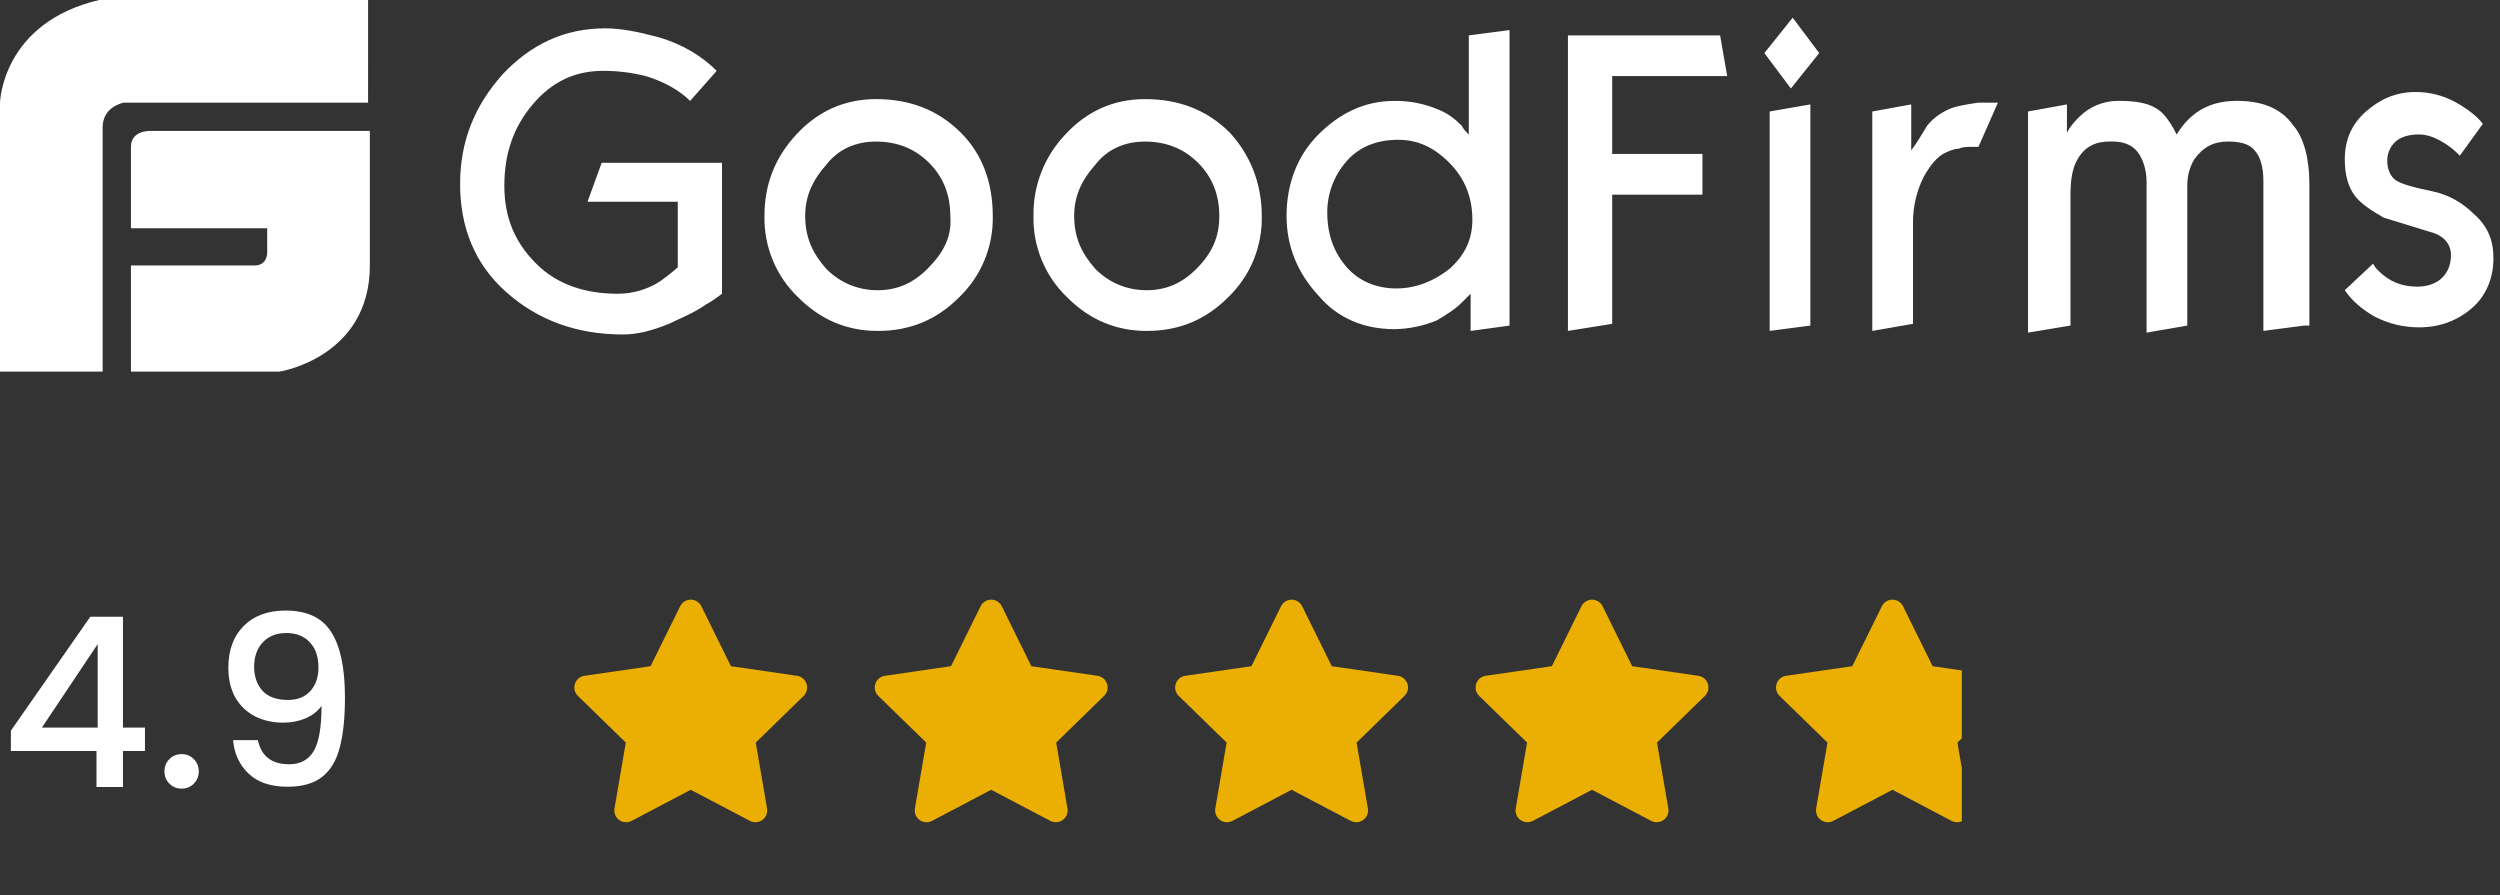 <svg width="148" height="53" viewBox="0 0 148 53" fill="none" xmlns="http://www.w3.org/2000/svg">
<rect x="0" y="0" width="148" height="53" fill="#333333" stroke="none"/>
<g clip-path="url(#clip0_13202_16)">
<path d="M9.009 7.752C9.009 7.752 7.752 7.647 7.752 8.695V13.514H15.818V14.981C15.818 14.981 15.818 15.714 15.085 15.714H7.752V22H16.552C16.552 22 21.895 21.162 21.895 15.714V7.752H9.009ZM21.791 0H5.866C0.105 1.362 0 6.076 0 6.076V22H6.076V7.543C6.076 6.286 7.333 6.076 7.333 6.076H21.79L21.791 0ZM42.743 17.391C42.324 17.705 42.01 17.915 41.8 18.02C41.067 18.544 40.229 18.858 39.6 19.172C38.552 19.591 37.715 19.801 36.876 19.801C34.152 19.801 31.847 18.963 29.962 17.287C28.077 15.611 27.238 13.411 27.238 10.897C27.238 8.383 28.076 6.287 29.752 4.402C31.428 2.621 33.419 1.678 35.828 1.678C36.771 1.678 37.819 1.888 38.971 2.202C40.438 2.621 41.59 3.354 42.428 4.193L40.857 5.974C40.228 5.345 39.286 4.822 38.238 4.507C37.416 4.3 36.572 4.194 35.724 4.193C34.048 4.193 32.686 4.822 31.534 6.183C30.382 7.544 29.857 9.114 29.857 11C29.857 12.886 30.486 14.352 31.743 15.609C33 16.866 34.677 17.39 36.562 17.39C37.453 17.393 38.326 17.138 39.076 16.657C39.81 16.133 40.124 15.819 40.124 15.819V11.943H34.781L35.619 9.638H42.742V17.39L42.743 17.391ZM58.772 12.781C58.792 13.678 58.625 14.57 58.283 15.4C57.94 16.229 57.428 16.978 56.781 17.6C55.42 18.962 53.848 19.59 51.962 19.59C50.181 19.59 48.61 18.961 47.248 17.6C46.6 16.978 46.089 16.229 45.746 15.4C45.404 14.57 45.237 13.678 45.257 12.781C45.257 10.895 45.885 9.324 47.143 7.962C48.401 6.6 49.971 5.867 51.857 5.867C53.848 5.867 55.524 6.496 56.885 7.857C58.143 9.114 58.772 10.79 58.772 12.781ZM56.258 12.781C56.258 11.524 55.839 10.476 55.001 9.638C54.163 8.8 53.115 8.381 51.858 8.381C50.706 8.381 49.658 8.8 48.924 9.743C48.086 10.686 47.667 11.629 47.667 12.781C47.667 14.038 48.086 14.981 48.924 15.924C49.762 16.762 50.81 17.181 51.962 17.181C53.114 17.181 54.057 16.762 54.896 15.924C55.838 14.981 56.363 14.038 56.258 12.781ZM74.697 12.781C74.717 13.678 74.55 14.57 74.208 15.4C73.865 16.229 73.353 16.978 72.706 17.6C71.344 18.962 69.772 19.59 67.887 19.59C66.106 19.59 64.534 18.961 63.173 17.6C62.526 16.978 62.014 16.229 61.671 15.4C61.329 14.57 61.162 13.678 61.182 12.781C61.152 10.989 61.829 9.258 63.067 7.962C64.325 6.6 65.896 5.867 67.781 5.867C69.772 5.867 71.448 6.496 72.81 7.857C73.962 9.114 74.697 10.79 74.697 12.781ZM72.183 12.781C72.183 11.524 71.764 10.476 70.925 9.638C70.086 8.8 69.04 8.381 67.782 8.381C66.63 8.381 65.582 8.8 64.849 9.743C64.011 10.686 63.591 11.629 63.591 12.781C63.591 14.038 64.01 14.981 64.849 15.924C65.687 16.762 66.734 17.181 67.887 17.181C69.04 17.181 69.982 16.762 70.82 15.924C71.763 14.981 72.183 14.038 72.183 12.781ZM89.364 19.276L87.06 19.59V17.39L86.535 17.914C86.117 18.333 85.593 18.647 85.069 18.962C84.272 19.296 83.419 19.474 82.555 19.486C80.774 19.486 79.202 18.857 78.05 17.496C76.793 16.134 76.165 14.563 76.165 12.782C76.165 10.896 76.793 9.22 78.05 7.963C79.307 6.706 80.774 5.973 82.555 5.973C83.455 5.964 84.347 6.142 85.174 6.497C85.698 6.707 86.117 7.021 86.535 7.44C86.64 7.65 86.745 7.754 86.954 7.964V2.095L89.364 1.781V19.276ZM87.164 12.99C87.164 11.733 86.745 10.581 85.802 9.638C84.859 8.695 83.916 8.276 82.764 8.276C81.507 8.276 80.46 8.695 79.726 9.533C78.992 10.371 78.574 11.419 78.574 12.571C78.574 13.933 78.993 14.98 79.726 15.819C80.459 16.658 81.507 17.076 82.66 17.076C83.813 17.076 84.86 16.657 85.803 15.924C86.746 15.086 87.165 14.143 87.165 12.991L87.164 12.99ZM102.25 4.504H95.441V9.113H100.784V11.523H95.441V19.171L92.822 19.59V2.095H101.831L102.25 4.504ZM107.697 3.142L106.021 5.237L104.45 3.142L106.126 1.047L107.697 3.142ZM107.173 19.275L104.764 19.589V6.6L107.173 6.181V19.275ZM118.278 6.075L117.125 8.694H116.707C116.497 8.694 116.183 8.694 115.973 8.799C115.764 8.799 115.449 8.904 115.24 9.009C114.716 9.219 114.297 9.742 113.878 10.476C113.459 11.314 113.25 12.257 113.25 13.095V19.171L110.84 19.59V6.6L113.145 6.181V8.905C113.459 8.486 113.773 7.962 114.088 7.438C114.506 6.914 115.03 6.6 115.554 6.39C115.869 6.285 116.392 6.18 117.125 6.076H118.278V6.075ZM136.401 19.275L133.992 19.589V10.684C133.992 9.846 133.782 9.217 133.468 8.903C133.153 8.484 132.525 8.379 131.897 8.379C131.059 8.379 130.43 8.693 129.906 9.427C129.591 9.951 129.487 10.475 129.487 10.998V19.274L127.078 19.693V10.788C127.078 10.055 126.868 9.426 126.554 9.007C126.24 8.588 125.716 8.378 125.087 8.378H124.877C124.039 8.378 123.41 8.692 122.992 9.426C122.677 9.95 122.573 10.683 122.573 11.521V19.273L120.059 19.692V6.6L122.363 6.181V7.857C122.573 7.438 122.887 7.124 123.097 6.914C123.4 6.613 123.76 6.375 124.155 6.213C124.55 6.051 124.974 5.969 125.401 5.971C126.344 5.971 127.078 6.076 127.602 6.39C128.02 6.6 128.44 7.123 128.859 7.961C129.697 6.599 130.85 5.971 132.421 5.971C133.888 5.971 135.04 6.39 135.773 7.438C136.401 8.171 136.716 9.428 136.716 10.895V19.276L136.401 19.275ZM147.611 15.294C147.611 16.446 147.192 17.494 146.354 18.227C145.516 18.96 144.468 19.379 143.211 19.379C142.268 19.379 141.43 19.169 140.592 18.75C139.858 18.331 139.23 17.807 138.811 17.179L140.487 15.608C140.592 15.818 140.697 15.922 140.802 16.027C141.43 16.656 142.164 16.97 143.106 16.97C143.735 16.97 144.259 16.76 144.573 16.446C144.887 16.132 145.097 15.713 145.097 15.084C145.097 14.455 144.678 13.932 143.84 13.722L141.116 12.884C140.382 12.465 139.754 12.046 139.439 11.627C139.02 11.103 138.811 10.37 138.811 9.427C138.811 8.275 139.23 7.332 140.068 6.598C140.906 5.864 141.849 5.446 143.002 5.446C143.84 5.446 144.678 5.656 145.412 6.075C146.146 6.494 146.669 6.913 146.983 7.332L145.621 9.218C145.4 8.983 145.154 8.772 144.888 8.589C144.26 8.17 143.736 7.96 143.212 7.96C142.688 7.96 142.269 8.065 141.954 8.274C141.754 8.416 141.592 8.605 141.483 8.824C141.373 9.043 141.319 9.286 141.326 9.531C141.326 10.055 141.535 10.474 141.85 10.683C142.165 10.892 142.898 11.102 143.945 11.312C144.992 11.522 145.831 12.045 146.459 12.674C147.297 13.407 147.611 14.246 147.611 15.294Z" fill="white"/>
</g>
<path d="M0.644 44.461V43.257L5.348 36.509H7.28V43.075H8.582V44.461H7.28V46.589H5.712V44.461H0.644ZM5.782 38.133L2.478 43.075H5.782V38.133ZM10.758 46.687C10.469 46.687 10.226 46.589 10.03 46.393C9.834 46.197 9.736 45.954 9.736 45.665C9.736 45.376 9.834 45.133 10.03 44.937C10.226 44.741 10.469 44.643 10.758 44.643C11.039 44.643 11.277 44.741 11.473 44.937C11.668 45.133 11.767 45.376 11.767 45.665C11.767 45.954 11.668 46.197 11.473 46.393C11.277 46.589 11.039 46.687 10.758 46.687ZM15.269 43.817C15.363 44.283 15.563 44.638 15.871 44.881C16.179 45.123 16.595 45.245 17.117 45.245C17.78 45.245 18.265 44.983 18.573 44.461C18.881 43.938 19.035 43.047 19.035 41.787C18.811 42.104 18.494 42.352 18.083 42.529C17.682 42.697 17.243 42.781 16.767 42.781C16.161 42.781 15.61 42.66 15.115 42.417C14.621 42.165 14.229 41.796 13.939 41.311C13.659 40.816 13.519 40.219 13.519 39.519C13.519 38.492 13.818 37.675 14.415 37.069C15.022 36.453 15.853 36.145 16.907 36.145C18.177 36.145 19.077 36.569 19.609 37.419C20.151 38.259 20.421 39.551 20.421 41.297C20.421 42.501 20.319 43.486 20.113 44.251C19.917 45.016 19.572 45.595 19.077 45.987C18.583 46.379 17.897 46.575 17.019 46.575C16.021 46.575 15.251 46.313 14.709 45.791C14.168 45.268 13.865 44.61 13.799 43.817H15.269ZM17.047 41.437C17.607 41.437 18.046 41.264 18.363 40.919C18.69 40.564 18.853 40.097 18.853 39.519C18.853 38.875 18.681 38.376 18.335 38.021C17.999 37.657 17.537 37.475 16.949 37.475C16.361 37.475 15.895 37.661 15.549 38.035C15.213 38.399 15.045 38.88 15.045 39.477C15.045 40.046 15.209 40.517 15.535 40.891C15.871 41.255 16.375 41.437 17.047 41.437Z" fill="white"/>
<path d="M40.893 35.5C41.024 35.5 41.151 35.536 41.262 35.605C41.373 35.674 41.462 35.772 41.52 35.889L43.27 39.438L47.187 40.008C47.316 40.026 47.437 40.081 47.537 40.165C47.636 40.249 47.711 40.359 47.751 40.483C47.791 40.606 47.796 40.739 47.765 40.865C47.733 40.992 47.668 41.107 47.575 41.198L44.74 43.961L45.41 47.861C45.431 47.989 45.417 48.121 45.367 48.242C45.318 48.362 45.237 48.466 45.131 48.543C45.026 48.619 44.902 48.665 44.772 48.675C44.642 48.684 44.513 48.657 44.397 48.597L40.893 46.755L37.389 48.597C37.274 48.658 37.145 48.685 37.015 48.675C36.885 48.666 36.76 48.62 36.655 48.544C36.55 48.468 36.468 48.363 36.419 48.243C36.37 48.122 36.355 47.99 36.377 47.862L37.047 43.96L34.211 41.198C34.118 41.107 34.052 40.992 34.02 40.865C33.989 40.739 33.994 40.606 34.034 40.482C34.075 40.358 34.149 40.248 34.248 40.164C34.348 40.08 34.469 40.025 34.598 40.007L38.515 39.438L40.267 35.889C40.325 35.772 40.414 35.674 40.525 35.605C40.635 35.536 40.763 35.5 40.893 35.5Z" fill="#EBAF03"/>
<path d="M58.678 35.5C58.809 35.5 58.936 35.536 59.047 35.605C59.158 35.674 59.247 35.772 59.304 35.889L61.056 39.438L64.972 40.008C65.101 40.026 65.222 40.081 65.322 40.165C65.421 40.249 65.495 40.359 65.536 40.483C65.576 40.606 65.581 40.739 65.55 40.865C65.519 40.992 65.453 41.107 65.359 41.198L62.526 43.961L63.194 47.861C63.216 47.989 63.202 48.121 63.153 48.242C63.103 48.362 63.022 48.466 62.916 48.543C62.811 48.619 62.687 48.665 62.557 48.675C62.427 48.684 62.297 48.657 62.182 48.597L58.678 46.755L55.175 48.597C55.059 48.658 54.929 48.685 54.8 48.675C54.67 48.666 54.545 48.62 54.44 48.544C54.335 48.468 54.253 48.363 54.204 48.243C54.155 48.122 54.14 47.99 54.162 47.862L54.832 43.96L51.996 41.198C51.903 41.107 51.837 40.992 51.805 40.865C51.774 40.739 51.779 40.606 51.819 40.482C51.859 40.358 51.934 40.248 52.033 40.164C52.133 40.08 52.254 40.025 52.383 40.007L56.3 39.438L58.052 35.889C58.11 35.772 58.199 35.674 58.31 35.605C58.42 35.536 58.548 35.5 58.678 35.5Z" fill="#EBAF03"/>
<path d="M76.463 35.5C76.594 35.5 76.721 35.536 76.832 35.605C76.942 35.674 77.032 35.772 77.089 35.889L78.84 39.438L82.757 40.008C82.886 40.026 83.007 40.081 83.107 40.165C83.206 40.249 83.28 40.359 83.321 40.483C83.361 40.606 83.366 40.739 83.335 40.865C83.303 40.992 83.237 41.107 83.144 41.198L80.31 43.961L80.979 47.861C81.001 47.989 80.987 48.121 80.937 48.242C80.888 48.362 80.806 48.466 80.701 48.543C80.596 48.619 80.472 48.665 80.342 48.675C80.212 48.684 80.082 48.657 79.967 48.597L76.463 46.755L72.959 48.597C72.844 48.658 72.714 48.685 72.585 48.675C72.455 48.666 72.33 48.62 72.225 48.544C72.12 48.468 72.038 48.363 71.989 48.243C71.94 48.122 71.925 47.99 71.947 47.862L72.617 43.96L69.781 41.198C69.688 41.107 69.622 40.992 69.59 40.865C69.559 40.739 69.564 40.606 69.604 40.482C69.644 40.358 69.719 40.248 69.818 40.164C69.918 40.08 70.039 40.025 70.168 40.007L74.085 39.438L75.837 35.889C75.895 35.772 75.984 35.674 76.095 35.605C76.205 35.536 76.333 35.5 76.463 35.5Z" fill="#EBAF03"/>
<path d="M94.248 35.5C94.379 35.5 94.506 35.536 94.617 35.605C94.728 35.674 94.817 35.772 94.874 35.889L96.625 39.438L100.542 40.008C100.671 40.026 100.792 40.081 100.892 40.165C100.991 40.249 101.065 40.359 101.106 40.483C101.146 40.606 101.151 40.739 101.12 40.865C101.088 40.992 101.023 41.107 100.929 41.198L98.095 43.961L98.764 47.861C98.786 47.989 98.772 48.121 98.722 48.242C98.673 48.362 98.591 48.466 98.486 48.543C98.381 48.619 98.257 48.665 98.127 48.675C97.997 48.684 97.867 48.657 97.752 48.597L94.248 46.755L90.744 48.597C90.629 48.658 90.499 48.685 90.37 48.675C90.24 48.666 90.115 48.62 90.01 48.544C89.905 48.468 89.823 48.363 89.774 48.243C89.725 48.122 89.71 47.99 89.732 47.862L90.402 43.96L87.566 41.198C87.473 41.107 87.407 40.992 87.375 40.865C87.344 40.739 87.349 40.606 87.389 40.482C87.429 40.358 87.504 40.248 87.603 40.164C87.703 40.08 87.824 40.025 87.953 40.007L91.87 39.438L93.622 35.889C93.68 35.772 93.769 35.674 93.88 35.605C93.99 35.536 94.118 35.5 94.248 35.5Z" fill="#EBAF03"/>
<g clip-path="url(#clip1_13202_16)">
<path d="M112.033 35.5C112.163 35.5 112.291 35.536 112.402 35.605C112.512 35.674 112.602 35.772 112.659 35.889L114.41 39.438L118.327 40.008C118.456 40.026 118.577 40.081 118.677 40.165C118.776 40.249 118.85 40.359 118.891 40.483C118.931 40.606 118.936 40.739 118.905 40.865C118.873 40.992 118.807 41.107 118.714 41.198L115.88 43.961L116.549 47.861C116.571 47.989 116.556 48.121 116.507 48.242C116.458 48.362 116.376 48.466 116.271 48.543C116.166 48.619 116.042 48.665 115.912 48.675C115.782 48.684 115.652 48.657 115.537 48.597L112.033 46.755L108.529 48.597C108.414 48.658 108.284 48.685 108.155 48.675C108.025 48.666 107.9 48.62 107.795 48.544C107.69 48.468 107.608 48.363 107.559 48.243C107.51 48.122 107.495 47.99 107.517 47.862L108.187 43.96L105.351 41.198C105.258 41.107 105.192 40.992 105.16 40.865C105.129 40.739 105.134 40.606 105.174 40.482C105.214 40.358 105.288 40.248 105.388 40.164C105.488 40.08 105.609 40.025 105.738 40.007L109.655 39.438L111.407 35.889C111.465 35.772 111.554 35.674 111.665 35.605C111.775 35.536 111.903 35.5 112.033 35.5Z" fill="#EBAF03"/>
</g>
<defs>
<clipPath id="clip0_13202_16">
<rect width="148" height="22" fill="white"/>
</clipPath>
<clipPath id="clip1_13202_16">
<rect width="11" height="13.177" fill="white" transform="translate(105.14 35.5)"/>
</clipPath>
</defs>
</svg>
